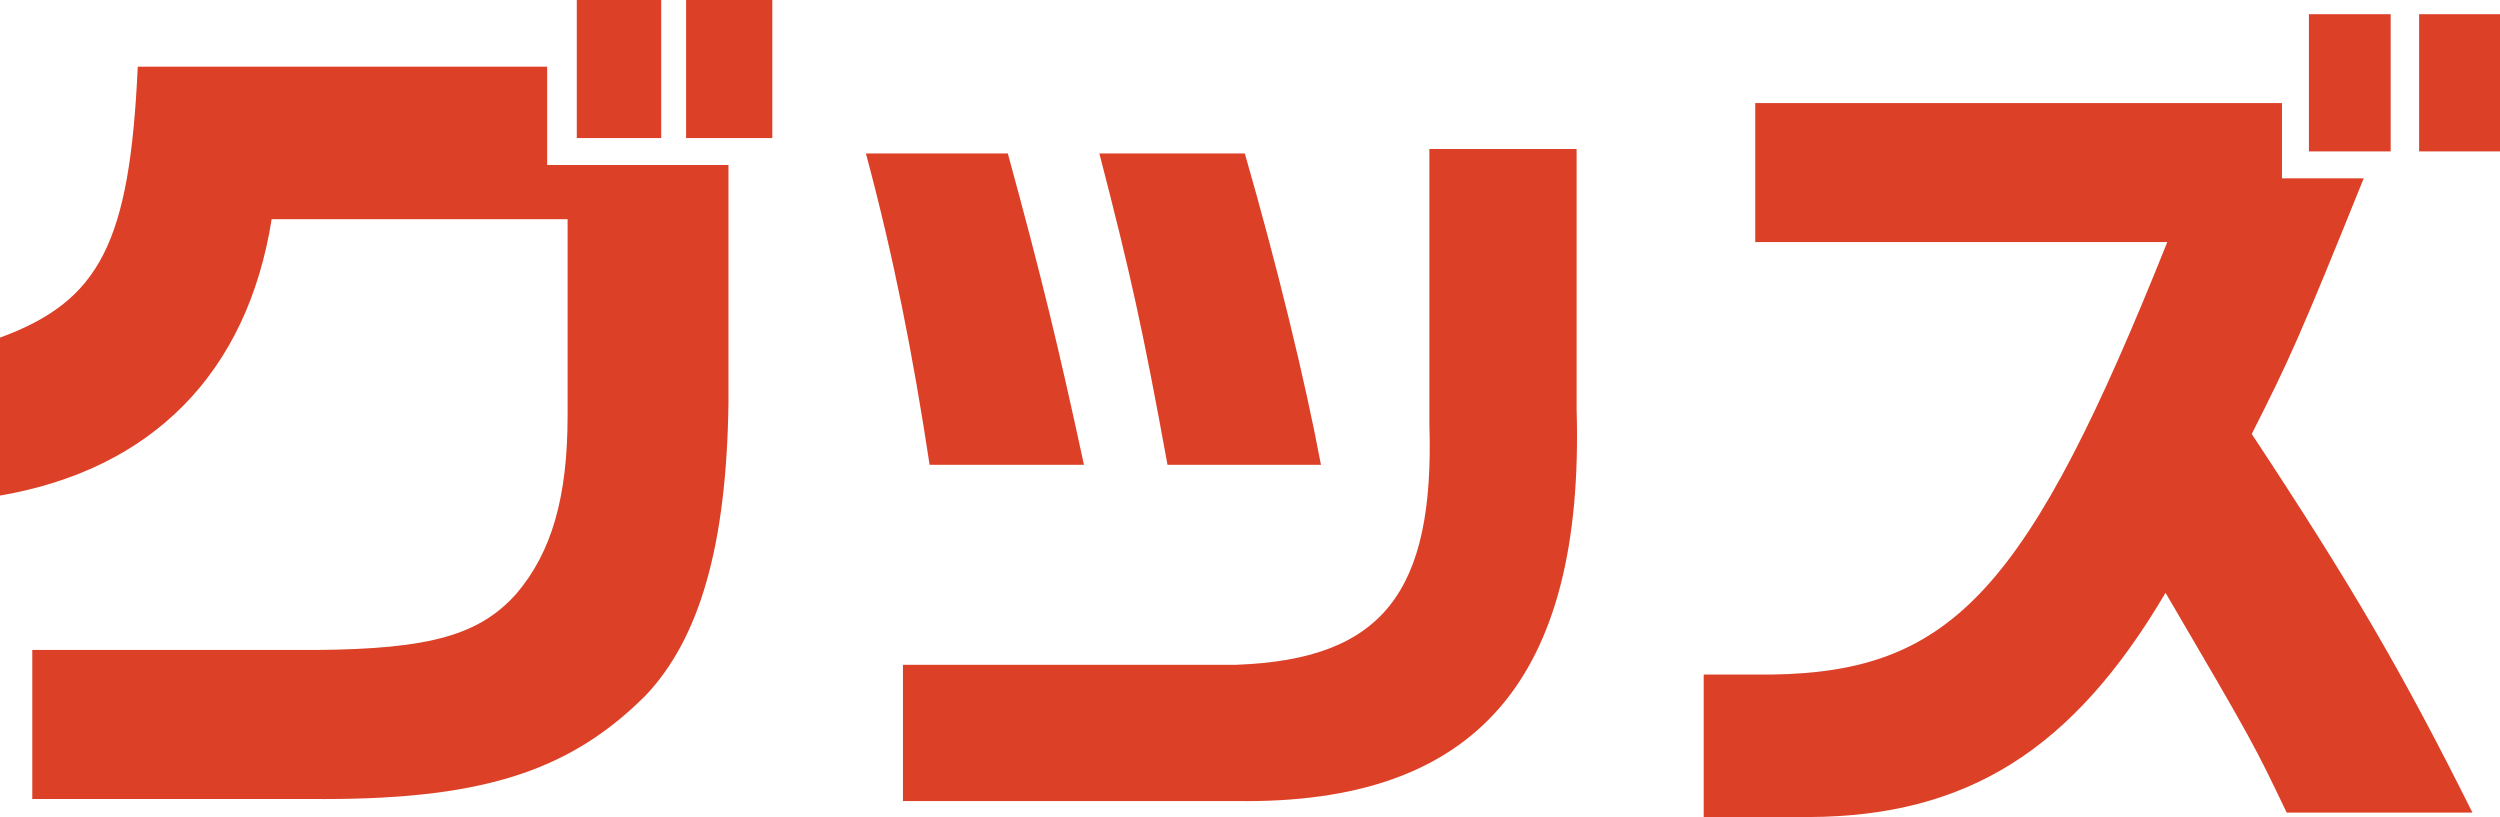 <?xml version="1.0" encoding="UTF-8"?><svg id="_レイヤー_2" xmlns="http://www.w3.org/2000/svg" viewBox="0 0 84.39 27.59"><defs><style>.cls-1{fill:#dc4027;}</style></defs><g id="_レイヤー_2-2"><path class="cls-1" d="M18.47,2.27v3.3h6.12v8.02c-.06,4.81-.97,7.97-2.81,9.9-2.61,2.6-5.63,3.54-11.36,3.48H1.09v-5.03h9.6c3.84-.03,5.51-.51,6.75-1.91,1.18-1.39,1.72-3.24,1.72-6v-6.63h-9.99c-.82,5.18-4.03,8.45-9.18,9.33v-5.33c3.39-1.24,4.39-3.21,4.66-9.15h13.81ZM19.47,0h2.85v4.66h-2.85V0ZM26.07,0v4.66h-2.91V0h2.91Z"/><path class="cls-1" d="M34.02,5.18c1.15,4.21,1.72,6.57,2.57,10.51h-5.21c-.57-3.76-1.21-7-2.15-10.51h4.79ZM53.22,5.03v8.78c.27,9.14-3.39,13.35-11.48,13.23h-11.26v-4.6h11.26c4.91-.18,6.69-2.42,6.51-8.12V5.03h4.97ZM42.02,5.18c1.09,3.79,2.03,7.63,2.57,10.51h-5.18c-.82-4.51-1.24-6.42-2.3-10.51h4.9Z"/><path class="cls-1" d="M59.25,8.18V3.48h17.78v2.54h2.76c-2.15,5.33-2.51,6.12-3.78,8.63,3.42,5.18,5.09,8.06,7.45,12.78h-6.27c-1.09-2.27-1.09-2.3-4.09-7.42-3.12,5.3-6.69,7.54-12.02,7.57h-3.57v-4.81h2.3c6.12-.09,8.66-2.88,13.35-14.6h-13.9ZM77.94.48h2.76v4.63h-2.76V.48ZM84.39.48v4.63h-2.73V.48h2.73Z"/></g></svg>